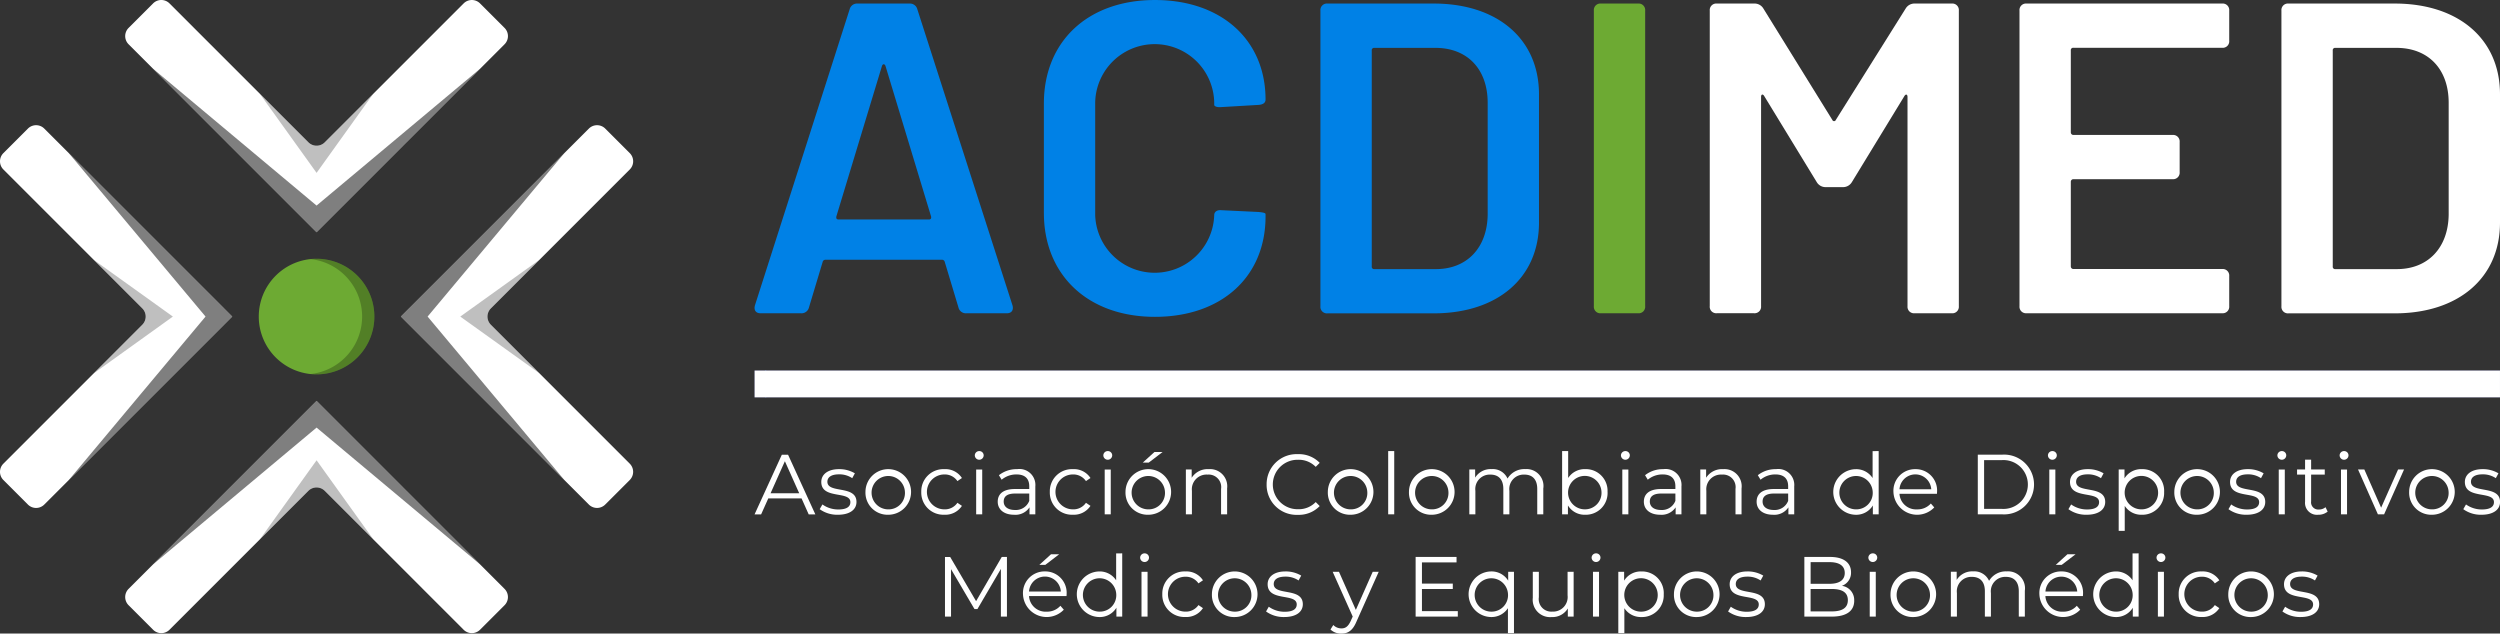<svg id="ACDIMED" xmlns="http://www.w3.org/2000/svg" xmlns:xlink="http://www.w3.org/1999/xlink" width="214.891" height="54.458" viewBox="0 0 214.891 54.458">
  <rect x="0" y="0" width="214.891" height="54.458" fill="#333333" stroke="none"/>
  <defs>
    <linearGradient id="linear-gradient" y1="9.795" x2="0.001" y2="9.795" gradientUnits="objectBoundingBox">
      <stop offset="0" stop-color="#27285b"/>
      <stop offset="0.5" stop-color="#447fff"/>
      <stop offset="1" stop-color="#27285b"/>
    </linearGradient>
    <clipPath id="clip-path">
      <rect id="Rectángulo_1" data-name="Rectángulo 1" width="6.806" height="9.767" transform="translate(0 0)" fill="none"/>
    </clipPath>
    <clipPath id="clip-path-2">
      <rect id="Rectángulo_2" data-name="Rectángulo 2" width="14.051" height="28.103" transform="translate(0 0)" fill="none"/>
    </clipPath>
    <clipPath id="clip-path-3">
      <rect id="Rectángulo_3" data-name="Rectángulo 3" width="5.495" height="9.934" transform="translate(0 0)" fill="none"/>
    </clipPath>
    <clipPath id="clip-path-4">
      <rect id="Rectángulo_4" data-name="Rectángulo 4" width="9.767" height="6.806" transform="translate(0 0)" fill="none"/>
    </clipPath>
    <clipPath id="clip-path-5">
      <rect id="Rectángulo_5" data-name="Rectángulo 5" width="28.102" height="14.051" transform="translate(0 0)" fill="none"/>
    </clipPath>
    <clipPath id="clip-path-6">
      <rect id="Rectángulo_6" data-name="Rectángulo 6" width="9.767" height="6.807" transform="translate(0 0)" fill="none"/>
    </clipPath>
  </defs>
  <path id="Trazado_15" data-name="Trazado 15" d="M17.528,352.769l-1.179-3.917a.243.243,0,0,0-.266-.19H6.118a.243.243,0,0,0-.266.19l-1.179,3.917a.655.655,0,0,1-.685.494H.527c-.418,0-.609-.266-.494-.685l8.139-25.444a.656.656,0,0,1,.685-.494h4.45a.655.655,0,0,1,.685.494l8.177,25.444c.114.418-.076.685-.495.685H18.212a.655.655,0,0,1-.685-.494M7.221,345.2h7.759c.152,0,.228-.076.19-.266L11.252,332c-.076-.19-.228-.19-.3,0L7.031,344.934c-.038.19.038.266.19.266" transform="translate(64.86 -326.334)" fill="#0081e6"/>
  <path id="Trazado_16" data-name="Trazado 16" d="M179.01,342.744V333.35c0-5.363,3.8-8.9,9.546-8.9,5.705,0,9.508,3.423,9.508,8.557q0,.4-.571.457l-3.233.19c-.38.038-.608-.076-.608-.19v-.228a5.117,5.117,0,0,0-10.231,0v9.7a5.118,5.118,0,0,0,10.231,0c0-.266.228-.456.608-.419l3.195.152c.38.038.609.076.609.19v.19c0,5.211-3.8,8.634-9.508,8.634-5.743,0-9.546-3.575-9.546-8.938" transform="translate(-89.282 -324.449)" fill="#0081e6"/>
  <path id="Trazado_17" data-name="Trazado 17" d="M350.117,352.654V327.248a.56.56,0,0,1,.608-.609h9.128c5.477,0,9.052,3.043,9.052,7.8v11.03c0,4.754-3.575,7.8-9.052,7.8h-9.128a.56.56,0,0,1-.608-.608m4.64-3.195h5.287c2.662,0,4.412-1.826,4.45-4.678v-9.623c0-2.89-1.75-4.716-4.488-4.716h-5.248a.2.2,0,0,0-.228.228v18.56a.2.2,0,0,0,.228.228" transform="translate(-236.619 -326.334)" fill="#0081e6"/>
  <path id="Trazado_18" data-name="Trazado 18" d="M519.309,352.654V327.248a.56.56,0,0,1,.608-.609h3.195a.56.56,0,0,1,.608.609v25.406a.56.56,0,0,1-.608.608h-3.195a.56.56,0,0,1-.608-.608" transform="translate(-382.307 -326.334)" fill="#6daa33"/>
  <path id="Trazado_19" data-name="Trazado 19" d="M591.036,352.654V327.248a.56.56,0,0,1,.609-.609h3.233a.877.877,0,0,1,.761.419l5.933,9.584a.159.159,0,0,0,.3,0l6.009-9.584a.877.877,0,0,1,.761-.419h3.195a.56.56,0,0,1,.609.609v25.406a.56.56,0,0,1-.609.608h-3.195a.56.56,0,0,1-.608-.608v-17.99c0-.228-.152-.266-.266-.076L603.244,342a.877.877,0,0,1-.76.419H601a.877.877,0,0,1-.761-.419l-4.526-7.416c-.114-.19-.266-.152-.266.076v17.99a.56.56,0,0,1-.609.608h-3.195a.56.56,0,0,1-.609-.608" transform="translate(-444.071 -326.334)" fill="#fff"/>
  <path id="Trazado_20" data-name="Trazado 20" d="M800.1,330.442H787.321a.2.2,0,0,0-.228.228v7.036a.219.219,0,0,0,.228.228h8.519a.56.56,0,0,1,.608.608v2.586a.56.56,0,0,1-.608.608h-8.519a.219.219,0,0,0-.228.228v7.265a.219.219,0,0,0,.228.228H800.1a.56.56,0,0,1,.609.608v2.586a.56.56,0,0,1-.609.608H783.289a.56.56,0,0,1-.608-.608V327.248a.56.56,0,0,1,.608-.609H800.1a.56.56,0,0,1,.609.609v2.586a.56.56,0,0,1-.609.609" transform="translate(-609.093 -326.334)" fill="#fff"/>
  <path id="Trazado_21" data-name="Trazado 21" d="M944.754,352.654V327.248a.56.56,0,0,1,.608-.609h9.128c5.477,0,9.052,3.043,9.052,7.8v11.03c0,4.754-3.575,7.8-9.052,7.8h-9.128a.56.56,0,0,1-.608-.608m4.64-3.195h5.286c2.662,0,4.412-1.826,4.45-4.678v-9.623c0-2.89-1.75-4.716-4.488-4.716h-5.248a.2.2,0,0,0-.228.228v18.56a.2.2,0,0,0,.228.228" transform="translate(-748.651 -326.334)" fill="#fff"/>
  <rect id="Rectángulo_11" data-name="Rectángulo 11" width="150.03" height="2.308" transform="translate(64.86 31.849)" fill="url(#linear-gradient)"/>
  <rect id="Rectángulo_12" data-name="Rectángulo 12" width="150.03" height="2.308" transform="translate(64.86 31.849)" fill="#fff"/>
  <path id="Trazado_22" data-name="Trazado 22" d="M4.037,609.526H1.18L.564,610.9H0l2.344-5.128h.535L5.223,610.9H4.652Zm-.2-.44-1.231-2.754-1.231,2.754Z" transform="translate(64.86 -566.687)" fill="#fff"/>
  <path id="Trazado_23" data-name="Trazado 23" d="M40.292,618.177l.235-.41a2.33,2.33,0,0,0,1.37.432c.733,0,1.033-.249,1.033-.63,0-1-2.5-.213-2.5-1.736,0-.63.542-1.1,1.524-1.1a2.616,2.616,0,0,1,1.363.359l-.227.418a1.975,1.975,0,0,0-1.136-.33c-.7,0-1,.271-1,.637,0,1.04,2.5.257,2.5,1.736,0,.667-.586,1.1-1.59,1.1a2.577,2.577,0,0,1-1.568-.476" transform="translate(30.165 -574.407)" fill="#fff"/>
  <path id="Trazado_24" data-name="Trazado 24" d="M68.613,616.689a1.96,1.96,0,1,1,1.963,1.963,1.9,1.9,0,0,1-1.963-1.963m3.392,0a1.434,1.434,0,1,0-1.429,1.5,1.406,1.406,0,0,0,1.429-1.5" transform="translate(5.779 -574.406)" fill="#fff"/>
  <path id="Trazado_25" data-name="Trazado 25" d="M103.155,616.689a1.9,1.9,0,0,1,1.985-1.956,1.683,1.683,0,0,1,1.509.762l-.388.264a1.31,1.31,0,0,0-1.121-.571,1.5,1.5,0,0,0,0,3,1.3,1.3,0,0,0,1.121-.564l.388.264a1.7,1.7,0,0,1-1.509.762,1.9,1.9,0,0,1-1.985-1.963" transform="translate(-23.965 -574.406)" fill="#fff"/>
  <path id="Trazado_26" data-name="Trazado 26" d="M136.274,603.92a.375.375,0,0,1,.381-.366.369.369,0,0,1,.381.359.381.381,0,0,1-.762.008m.117,1.216h.52v3.853h-.52Z" transform="translate(-52.483 -564.78)" fill="#fff"/>
  <path id="Trazado_27" data-name="Trazado 27" d="M153.692,616.228v2.388h-.5v-.6a1.447,1.447,0,0,1-1.326.637c-.872,0-1.406-.454-1.406-1.121,0-.593.381-1.091,1.487-1.091h1.223v-.235c0-.659-.374-1.018-1.091-1.018a1.965,1.965,0,0,0-1.282.454l-.234-.388a2.447,2.447,0,0,1,1.568-.52,1.369,1.369,0,0,1,1.56,1.494m-.52,1.231v-.63h-1.209c-.747,0-.989.293-.989.688,0,.447.359.726.974.726a1.233,1.233,0,0,0,1.223-.784" transform="translate(-64.699 -574.407)" fill="#fff"/>
  <path id="Trazado_28" data-name="Trazado 28" d="M182.683,616.689a1.9,1.9,0,0,1,1.985-1.956,1.682,1.682,0,0,1,1.509.762l-.388.264a1.31,1.31,0,0,0-1.121-.571,1.5,1.5,0,0,0,0,3,1.3,1.3,0,0,0,1.121-.564l.388.264a1.7,1.7,0,0,1-1.509.762,1.9,1.9,0,0,1-1.985-1.963" transform="translate(-92.444 -574.406)" fill="#fff"/>
  <path id="Trazado_29" data-name="Trazado 29" d="M215.8,603.92a.375.375,0,0,1,.381-.366.37.37,0,0,1,.381.359.381.381,0,0,1-.762.008m.117,1.216h.52v3.853h-.52Z" transform="translate(-120.961 -564.78)" fill="#fff"/>
  <path id="Trazado_30" data-name="Trazado 30" d="M229.514,607.563a1.96,1.96,0,1,1,1.963,1.963,1.9,1.9,0,0,1-1.963-1.963m3.392,0a1.434,1.434,0,1,0-1.428,1.5,1.405,1.405,0,0,0,1.428-1.5M232,604.134h.7l-1.187.908h-.512Z" transform="translate(-132.77 -565.28)" fill="#fff"/>
  <path id="Trazado_31" data-name="Trazado 31" d="M270.4,616.381v2.234h-.52v-2.183a1.076,1.076,0,0,0-1.158-1.231,1.263,1.263,0,0,0-1.348,1.392v2.022h-.52v-3.853h.5v.711a1.619,1.619,0,0,1,1.465-.74,1.475,1.475,0,0,1,1.582,1.648" transform="translate(-164.921 -574.406)" fill="#fff"/>
  <path id="Trazado_32" data-name="Trazado 32" d="M316.845,608.06a2.574,2.574,0,0,1,2.688-2.608,2.483,2.483,0,0,1,1.875.747l-.344.344a2.031,2.031,0,0,0-1.516-.608,2.125,2.125,0,1,0,0,4.249,2.011,2.011,0,0,0,1.516-.615l.344.344a2.492,2.492,0,0,1-1.883.755,2.573,2.573,0,0,1-2.681-2.608" transform="translate(-207.97 -566.414)" fill="#fff"/>
  <path id="Trazado_33" data-name="Trazado 33" d="M354.712,616.689a1.96,1.96,0,1,1,1.963,1.963,1.9,1.9,0,0,1-1.963-1.963m3.392,0a1.434,1.434,0,1,0-1.428,1.5,1.405,1.405,0,0,0,1.428-1.5" transform="translate(-240.576 -574.406)" fill="#fff"/>
  <rect id="Rectángulo_13" data-name="Rectángulo 13" width="0.52" height="5.436" transform="translate(119.323 38.773)" fill="#fff"/>
  <path id="Trazado_34" data-name="Trazado 34" d="M404.916,616.689a1.96,1.96,0,1,1,1.963,1.963,1.9,1.9,0,0,1-1.963-1.963m3.392,0a1.434,1.434,0,1,0-1.429,1.5,1.406,1.406,0,0,0,1.429-1.5" transform="translate(-283.806 -574.406)" fill="#fff"/>
  <path id="Trazado_35" data-name="Trazado 35" d="M448.613,616.381v2.234h-.52v-2.183c0-.813-.41-1.231-1.106-1.231a1.238,1.238,0,0,0-1.289,1.392v2.022h-.52v-2.183c0-.813-.41-1.231-1.113-1.231a1.242,1.242,0,0,0-1.29,1.392v2.022h-.52v-3.853h.5v.7a1.558,1.558,0,0,1,1.414-.733,1.384,1.384,0,0,1,1.37.813,1.678,1.678,0,0,1,1.524-.813,1.454,1.454,0,0,1,1.553,1.648" transform="translate(-315.957 -574.406)" fill="#fff"/>
  <path id="Trazado_36" data-name="Trazado 36" d="M503.59,607.063a1.87,1.87,0,0,1-1.919,1.963,1.67,1.67,0,0,1-1.487-.8v.762h-.5v-5.436h.52v2.315a1.684,1.684,0,0,1,1.465-.762,1.864,1.864,0,0,1,1.919,1.956m-.52,0a1.437,1.437,0,1,0-1.436,1.5,1.415,1.415,0,0,0,1.436-1.5" transform="translate(-365.41 -564.78)" fill="#fff"/>
  <path id="Trazado_37" data-name="Trazado 37" d="M536.074,603.92a.375.375,0,0,1,.381-.366.369.369,0,0,1,.381.359.381.381,0,0,1-.762.008m.117,1.216h.52v3.853h-.52Z" transform="translate(-396.743 -564.78)" fill="#fff"/>
  <path id="Trazado_38" data-name="Trazado 38" d="M553.492,616.228v2.388h-.5v-.6a1.448,1.448,0,0,1-1.326.637c-.872,0-1.406-.454-1.406-1.121,0-.593.381-1.091,1.487-1.091h1.223v-.235c0-.659-.373-1.018-1.091-1.018a1.963,1.963,0,0,0-1.282.454l-.234-.388a2.447,2.447,0,0,1,1.567-.52,1.369,1.369,0,0,1,1.561,1.494m-.52,1.231v-.63h-1.209c-.747,0-.989.293-.989.688,0,.447.359.726.974.726a1.233,1.233,0,0,0,1.223-.784" transform="translate(-408.96 -574.407)" fill="#fff"/>
  <path id="Trazado_39" data-name="Trazado 39" d="M588.719,616.381v2.234h-.52v-2.183a1.076,1.076,0,0,0-1.158-1.231,1.263,1.263,0,0,0-1.348,1.392v2.022h-.52v-3.853h.5v.711a1.619,1.619,0,0,1,1.465-.74,1.475,1.475,0,0,1,1.583,1.648" transform="translate(-439.022 -574.406)" fill="#fff"/>
  <path id="Trazado_40" data-name="Trazado 40" d="M623.263,616.228v2.388h-.5v-.6a1.448,1.448,0,0,1-1.326.637c-.872,0-1.406-.454-1.406-1.121,0-.593.381-1.091,1.487-1.091h1.223v-.235c0-.659-.373-1.018-1.091-1.018a1.963,1.963,0,0,0-1.281.454l-.235-.388a2.447,2.447,0,0,1,1.567-.52,1.369,1.369,0,0,1,1.561,1.494m-.52,1.231v-.63h-1.209c-.747,0-.989.293-.989.688,0,.447.359.726.974.726a1.233,1.233,0,0,0,1.223-.784" transform="translate(-469.038 -574.407)" fill="#fff"/>
  <path id="Trazado_41" data-name="Trazado 41" d="M671.346,603.554v5.436h-.5v-.762a1.67,1.67,0,0,1-1.487.8,1.96,1.96,0,0,1,0-3.919,1.684,1.684,0,0,1,1.465.762v-2.315Zm-.513,3.509a1.434,1.434,0,1,0-1.429,1.5,1.409,1.409,0,0,0,1.429-1.5" transform="translate(-509.862 -564.78)" fill="#fff"/>
  <path id="Trazado_42" data-name="Trazado 42" d="M708.418,616.851h-3.223a1.426,1.426,0,0,0,1.517,1.34,1.52,1.52,0,0,0,1.18-.505l.293.337a2.037,2.037,0,0,1-3.509-1.333,1.856,1.856,0,0,1,1.882-1.956,1.836,1.836,0,0,1,1.868,1.956c0,.044-.008.1-.008.161m-3.223-.388h2.732a1.369,1.369,0,0,0-2.732,0" transform="translate(-541.923 -574.407)" fill="#fff"/>
  <path id="Trazado_43" data-name="Trazado 43" d="M756.883,605.769h2.088a2.57,2.57,0,1,1,0,5.128h-2.088Zm2.059,4.659a2.1,2.1,0,1,0,0-4.19h-1.517v4.19Z" transform="translate(-586.879 -566.687)" fill="#fff"/>
  <path id="Trazado_44" data-name="Trazado 44" d="M800.286,603.92a.375.375,0,0,1,.381-.366.369.369,0,0,1,.381.359.381.381,0,0,1-.762.008m.117,1.216h.52v3.853h-.52Z" transform="translate(-624.252 -564.78)" fill="#fff"/>
  <path id="Trazado_45" data-name="Trazado 45" d="M812.942,618.177l.235-.41a2.329,2.329,0,0,0,1.37.432c.733,0,1.033-.249,1.033-.63,0-1-2.5-.213-2.5-1.736,0-.63.542-1.1,1.524-1.1a2.616,2.616,0,0,1,1.363.359l-.227.418a1.972,1.972,0,0,0-1.135-.33c-.7,0-1,.271-1,.637,0,1.04,2.5.257,2.5,1.736,0,.667-.586,1.1-1.59,1.1a2.576,2.576,0,0,1-1.568-.476" transform="translate(-635.15 -574.407)" fill="#fff"/>
  <path id="Trazado_46" data-name="Trazado 46" d="M847.961,616.689a1.866,1.866,0,0,1-1.919,1.963,1.684,1.684,0,0,1-1.465-.762v2.146h-.52v-5.275h.5v.762a1.677,1.677,0,0,1,1.487-.791,1.864,1.864,0,0,1,1.919,1.956m-.52,0a1.437,1.437,0,1,0-1.436,1.5,1.419,1.419,0,0,0,1.436-1.5" transform="translate(-661.942 -574.406)" fill="#fff"/>
  <path id="Trazado_47" data-name="Trazado 47" d="M878.493,616.689a1.96,1.96,0,1,1,1.964,1.963,1.9,1.9,0,0,1-1.964-1.963m3.392,0a1.434,1.434,0,1,0-1.429,1.5,1.405,1.405,0,0,0,1.429-1.5" transform="translate(-691.596 -574.406)" fill="#fff"/>
  <path id="Trazado_48" data-name="Trazado 48" d="M911.983,618.177l.234-.41a2.33,2.33,0,0,0,1.37.432c.733,0,1.033-.249,1.033-.63,0-1-2.5-.213-2.5-1.736,0-.63.542-1.1,1.524-1.1a2.615,2.615,0,0,1,1.363.359l-.227.418a1.973,1.973,0,0,0-1.136-.33c-.7,0-1,.271-1,.637,0,1.04,2.5.257,2.5,1.736,0,.667-.586,1.1-1.59,1.1a2.573,2.573,0,0,1-1.567-.476" transform="translate(-720.433 -574.407)" fill="#fff"/>
  <path id="Trazado_49" data-name="Trazado 49" d="M942.256,603.92a.375.375,0,0,1,.381-.366.369.369,0,0,1,.381.359.381.381,0,0,1-.762.008m.117,1.216h.52v3.853h-.52Z" transform="translate(-746.5 -564.78)" fill="#fff"/>
  <path id="Trazado_50" data-name="Trazado 50" d="M957.065,613.341a1.238,1.238,0,0,1-.813.271,1.021,1.021,0,0,1-1.128-1.121v-2.329h-.689v-.44h.689v-.842h.52v.842h1.172v.44h-1.172v2.3a.617.617,0,0,0,.666.7.859.859,0,0,0,.572-.2Z" transform="translate(-756.988 -569.366)" fill="#fff"/>
  <path id="Trazado_51" data-name="Trazado 51" d="M980.8,603.92a.375.375,0,0,1,.381-.366.369.369,0,0,1,.381.359.381.381,0,0,1-.762.008m.117,1.216h.52v3.853h-.52Z" transform="translate(-779.694 -564.78)" fill="#fff"/>
  <path id="Trazado_52" data-name="Trazado 52" d="M996.1,614.943l-1.714,3.853h-.535l-1.707-3.853h.542l1.443,3.282,1.458-3.282Z" transform="translate(-789.456 -574.587)" fill="#fff"/>
  <path id="Trazado_53" data-name="Trazado 53" d="M1023.784,616.689a1.96,1.96,0,1,1,1.964,1.963,1.9,1.9,0,0,1-1.964-1.963m3.392,0a1.434,1.434,0,1,0-1.429,1.5,1.406,1.406,0,0,0,1.429-1.5" transform="translate(-816.703 -574.406)" fill="#fff"/>
  <path id="Trazado_54" data-name="Trazado 54" d="M1057.274,618.177l.234-.41a2.33,2.33,0,0,0,1.37.432c.733,0,1.033-.249,1.033-.63,0-1-2.5-.213-2.5-1.736,0-.63.542-1.1,1.524-1.1a2.614,2.614,0,0,1,1.363.359l-.227.418a1.974,1.974,0,0,0-1.136-.33c-.7,0-1,.271-1,.637,0,1.04,2.5.257,2.5,1.736,0,.667-.586,1.1-1.589,1.1a2.574,2.574,0,0,1-1.568-.476" transform="translate(-845.54 -574.407)" fill="#fff"/>
  <path id="Trazado_55" data-name="Trazado 55" d="M123.142,669.054v5.128h-.52v-4.1l-2.015,3.45h-.257l-2.014-3.428v4.08h-.52v-5.128h.447l2.227,3.8,2.205-3.8Z" transform="translate(-36.589 -621.181)" fill="#fff"/>
  <path id="Trazado_56" data-name="Trazado 56" d="M169.814,671.009H166.59a1.426,1.426,0,0,0,1.517,1.341,1.519,1.519,0,0,0,1.18-.506l.293.337a2.037,2.037,0,0,1-3.509-1.334,1.856,1.856,0,0,1,1.883-1.956,1.836,1.836,0,0,1,1.868,1.956c0,.044-.007.1-.007.161m-3.224-.388h2.733a1.369,1.369,0,0,0-2.733,0m1.4-2.293h-.513l1-.908h.7Z" transform="translate(-78.139 -619.774)" fill="#fff"/>
  <path id="Trazado_57" data-name="Trazado 57" d="M203.3,666.839v5.436h-.5v-.762a1.669,1.669,0,0,1-1.487.8,1.96,1.96,0,0,1,0-3.919,1.683,1.683,0,0,1,1.465.762v-2.315Zm-.513,3.509a1.434,1.434,0,1,0-1.429,1.5,1.41,1.41,0,0,0,1.429-1.5" transform="translate(-106.838 -619.274)" fill="#fff"/>
  <path id="Trazado_58" data-name="Trazado 58" d="M238.583,667.206a.375.375,0,0,1,.381-.366.369.369,0,0,1,.381.359.381.381,0,0,1-.762.008m.117,1.216h.52v3.853h-.52Z" transform="translate(-140.58 -619.275)" fill="#fff"/>
  <path id="Trazado_59" data-name="Trazado 59" d="M252.294,679.975a1.9,1.9,0,0,1,1.985-1.956,1.683,1.683,0,0,1,1.509.762l-.388.264a1.31,1.31,0,0,0-1.121-.572,1.5,1.5,0,0,0,0,3,1.3,1.3,0,0,0,1.121-.564l.388.264a1.7,1.7,0,0,1-1.509.762,1.9,1.9,0,0,1-1.985-1.964" transform="translate(-152.386 -628.9)" fill="#fff"/>
  <path id="Trazado_60" data-name="Trazado 60" d="M282.988,679.975a1.96,1.96,0,1,1,1.963,1.964,1.9,1.9,0,0,1-1.963-1.964m3.392,0a1.434,1.434,0,1,0-1.428,1.5,1.405,1.405,0,0,0,1.428-1.5" transform="translate(-178.816 -628.9)" fill="#fff"/>
  <path id="Trazado_61" data-name="Trazado 61" d="M316.476,681.462l.234-.41a2.326,2.326,0,0,0,1.37.432c.732,0,1.033-.249,1.033-.63,0-1-2.5-.212-2.5-1.736,0-.63.542-1.1,1.524-1.1a2.614,2.614,0,0,1,1.362.359l-.227.418a1.973,1.973,0,0,0-1.135-.33c-.7,0-1,.271-1,.637,0,1.04,2.5.256,2.5,1.736,0,.666-.586,1.1-1.59,1.1a2.577,2.577,0,0,1-1.568-.476" transform="translate(-207.651 -628.9)" fill="#fff"/>
  <path id="Trazado_62" data-name="Trazado 62" d="M360.492,678.228l-1.927,4.315c-.322.755-.733,1-1.282,1a1.318,1.318,0,0,1-.938-.352l.242-.388a.962.962,0,0,0,.7.293c.344,0,.579-.161.8-.644l.169-.374-1.722-3.846h.542l1.45,3.274,1.45-3.274Z" transform="translate(-241.982 -629.081)" fill="#fff"/>
  <path id="Trazado_63" data-name="Trazado 63" d="M412.655,673.713v.469h-3.626v-5.128h3.517v.469h-2.974v1.824h2.652v.461h-2.652v1.905Z" transform="translate(-287.347 -621.181)" fill="#fff"/>
  <path id="Trazado_64" data-name="Trazado 64" d="M445.684,678.048v5.274h-.52v-2.146a1.683,1.683,0,0,1-1.465.762,1.96,1.96,0,0,1,0-3.919,1.678,1.678,0,0,1,1.487.791v-.762Zm-.513,1.927a1.434,1.434,0,1,0-1.429,1.5,1.413,1.413,0,0,0,1.429-1.5" transform="translate(-315.548 -628.9)" fill="#fff"/>
  <path id="Trazado_65" data-name="Trazado 65" d="M485.052,678.228v3.853h-.5v-.7a1.532,1.532,0,0,1-1.384.74,1.493,1.493,0,0,1-1.626-1.656v-2.234h.52v2.183a1.079,1.079,0,0,0,1.158,1.238,1.253,1.253,0,0,0,1.311-1.4v-2.022Z" transform="translate(-349.788 -629.081)" fill="#fff"/>
  <path id="Trazado_66" data-name="Trazado 66" d="M517.931,667.206a.375.375,0,0,1,.381-.366.369.369,0,0,1,.381.359.381.381,0,0,1-.762.008m.117,1.216h.52v3.853h-.52Z" transform="translate(-381.121 -619.275)" fill="#fff"/>
  <path id="Trazado_67" data-name="Trazado 67" d="M538.342,679.975a1.866,1.866,0,0,1-1.919,1.964,1.683,1.683,0,0,1-1.465-.762v2.146h-.52v-5.274h.5v.762a1.678,1.678,0,0,1,1.487-.791,1.864,1.864,0,0,1,1.919,1.956m-.52,0a1.437,1.437,0,1,0-1.436,1.5,1.419,1.419,0,0,0,1.436-1.5" transform="translate(-395.334 -628.9)" fill="#fff"/>
  <path id="Trazado_68" data-name="Trazado 68" d="M568.873,679.975a1.96,1.96,0,1,1,1.964,1.964,1.9,1.9,0,0,1-1.964-1.964m3.392,0a1.434,1.434,0,1,0-1.428,1.5,1.405,1.405,0,0,0,1.428-1.5" transform="translate(-424.986 -628.9)" fill="#fff"/>
  <path id="Trazado_69" data-name="Trazado 69" d="M602.364,681.462l.235-.41a2.325,2.325,0,0,0,1.37.432c.733,0,1.033-.249,1.033-.63,0-1-2.5-.212-2.5-1.736,0-.63.542-1.1,1.524-1.1a2.616,2.616,0,0,1,1.363.359l-.228.418a1.972,1.972,0,0,0-1.135-.33c-.7,0-1,.271-1,.637,0,1.04,2.5.256,2.5,1.736,0,.666-.586,1.1-1.59,1.1a2.577,2.577,0,0,1-1.568-.476" transform="translate(-453.825 -628.9)" fill="#fff"/>
  <path id="Trazado_70" data-name="Trazado 70" d="M653.85,672.812c0,.872-.645,1.37-1.927,1.37h-2.359v-5.128h2.212c1.143,0,1.8.483,1.8,1.318a1.191,1.191,0,0,1-.784,1.165,1.224,1.224,0,0,1,1.055,1.275m-3.744-3.311v1.861h1.634c.821,0,1.3-.315,1.3-.931s-.476-.93-1.3-.93Zm3.2,3.267c0-.666-.491-.96-1.392-.96h-1.81v1.927h1.81c.9,0,1.392-.293,1.392-.967" transform="translate(-494.468 -621.181)" fill="#fff"/>
  <path id="Trazado_71" data-name="Trazado 71" d="M689.169,667.206a.375.375,0,0,1,.381-.366.369.369,0,0,1,.381.359.381.381,0,0,1-.762.008m.117,1.216h.52v3.853h-.52Z" transform="translate(-528.571 -619.275)" fill="#fff"/>
  <path id="Trazado_72" data-name="Trazado 72" d="M702.878,679.975a1.96,1.96,0,1,1,1.964,1.964,1.9,1.9,0,0,1-1.964-1.964m3.392,0a1.434,1.434,0,1,0-1.428,1.5,1.405,1.405,0,0,0,1.428-1.5" transform="translate(-540.376 -628.9)" fill="#fff"/>
  <path id="Trazado_73" data-name="Trazado 73" d="M746.576,679.667V681.9h-.52v-2.183c0-.813-.41-1.231-1.107-1.231a1.239,1.239,0,0,0-1.289,1.392V681.9h-.52v-2.183c0-.813-.41-1.231-1.114-1.231a1.242,1.242,0,0,0-1.289,1.392V681.9h-.52v-3.853h.5v.7a1.558,1.558,0,0,1,1.414-.733,1.384,1.384,0,0,1,1.37.813,1.678,1.678,0,0,1,1.524-.813,1.454,1.454,0,0,1,1.553,1.648" transform="translate(-572.528 -628.9)" fill="#fff"/>
  <path id="Trazado_74" data-name="Trazado 74" d="M798.7,671.009H795.48A1.426,1.426,0,0,0,797,672.35a1.519,1.519,0,0,0,1.18-.506l.293.337a2.037,2.037,0,0,1-3.509-1.334,1.856,1.856,0,0,1,1.883-1.956,1.836,1.836,0,0,1,1.868,1.956c0,.044-.007.1-.007.161m-3.223-.388h2.732a1.369,1.369,0,0,0-2.732,0m1.4-2.293h-.513l1-.908h.7Z" transform="translate(-619.666 -619.774)" fill="#fff"/>
  <path id="Trazado_75" data-name="Trazado 75" d="M832.194,666.839v5.436h-.5v-.762a1.67,1.67,0,0,1-1.487.8,1.96,1.96,0,0,1,0-3.919,1.684,1.684,0,0,1,1.465.762v-2.315Zm-.513,3.509a1.434,1.434,0,1,0-1.428,1.5,1.409,1.409,0,0,0,1.428-1.5" transform="translate(-648.366 -619.274)" fill="#fff"/>
  <path id="Trazado_76" data-name="Trazado 76" d="M867.472,667.206a.375.375,0,0,1,.381-.366.369.369,0,0,1,.381.359.381.381,0,0,1-.762.008m.117,1.216h.52v3.853h-.52Z" transform="translate(-682.105 -619.275)" fill="#fff"/>
  <path id="Trazado_77" data-name="Trazado 77" d="M881.185,679.975a1.9,1.9,0,0,1,1.985-1.956,1.683,1.683,0,0,1,1.509.762l-.388.264a1.31,1.31,0,0,0-1.121-.572,1.5,1.5,0,0,0,0,3,1.3,1.3,0,0,0,1.121-.564l.388.264a1.7,1.7,0,0,1-1.509.762,1.9,1.9,0,0,1-1.985-1.964" transform="translate(-693.913 -628.9)" fill="#fff"/>
  <path id="Trazado_78" data-name="Trazado 78" d="M911.877,679.975a1.96,1.96,0,1,1,1.964,1.964,1.9,1.9,0,0,1-1.964-1.964m3.392,0a1.434,1.434,0,1,0-1.428,1.5,1.405,1.405,0,0,0,1.428-1.5" transform="translate(-720.342 -628.9)" fill="#fff"/>
  <path id="Trazado_79" data-name="Trazado 79" d="M945.367,681.462l.234-.41a2.326,2.326,0,0,0,1.37.432c.733,0,1.033-.249,1.033-.63,0-1-2.5-.212-2.5-1.736,0-.63.542-1.1,1.524-1.1a2.616,2.616,0,0,1,1.363.359l-.227.418a1.974,1.974,0,0,0-1.136-.33c-.7,0-1,.271-1,.637,0,1.04,2.5.256,2.5,1.736,0,.666-.586,1.1-1.59,1.1a2.574,2.574,0,0,1-1.567-.476" transform="translate(-749.179 -628.9)" fill="#fff"/>
  <g id="Grupo_26" data-name="Grupo 26" transform="translate(0 0)">
    <path id="Trazado_1" data-name="Trazado 1" d="M573.965,74.035h0l16.158,16.159a.994.994,0,0,0,1.406,0l2.109-2.109a.994.994,0,0,0,0-1.406L581.7,74.739a.994.994,0,0,1,0-1.406l11.94-11.94a.994.994,0,0,0,0-1.406l-2.109-2.109a.994.994,0,0,0-1.406,0Z" transform="translate(-539.507 -46.825)" fill="#fff"/>
    <g id="Grupo_1" data-name="Grupo 1" transform="translate(39.565 22.328)" opacity="0.25" clip-path="url(#clip-path)">
      <path id="Trazado_2" data-name="Trazado 2" d="M601.288,124.36l6.806-4.884-4.181,4.181a.993.993,0,0,0,0,1.4l4.181,4.182Z" transform="translate(-601.288 -119.476)"/>
    </g>
    <g id="Grupo_4" data-name="Grupo 4" transform="translate(34.459 13.16)" opacity="0.5" clip-path="url(#clip-path-2)">
      <path id="Trazado_3" data-name="Trazado 3" d="M588.016,98.523,576.261,84.472l11.755-14.051L573.965,84.472Z" transform="translate(-573.965 -70.421)"/>
    </g>
    <path id="Trazado_4" data-name="Trazado 4" d="M518.54,123.995a4.968,4.968,0,1,1-4.968-4.968,4.968,4.968,0,0,1,4.968,4.968" transform="translate(-486.361 -96.784)" fill="#6daa33"/>
    <g id="Grupo_7" data-name="Grupo 7" transform="translate(26.685 22.244)" opacity="0.25" clip-path="url(#clip-path-3)">
      <path id="Trazado_5" data-name="Trazado 5" d="M535.353,120.485a4.967,4.967,0,0,1-2.986,8.452,4.967,4.967,0,1,0,0-9.878,4.946,4.946,0,0,1,2.986,1.426" transform="translate(-532.367 -119.031)"/>
    </g>
    <path id="Trazado_6" data-name="Trazado 6" d="M463.613,19.965h0L479.772,3.806a.994.994,0,0,0,0-1.406L477.663.292a.994.994,0,0,0-1.406,0l-11.94,11.94a.994.994,0,0,1-1.406,0L450.97.291a.994.994,0,0,0-1.406,0L447.455,2.4a.994.994,0,0,0,0,1.406Z" transform="translate(-436.402 0)" fill="#fff"/>
    <g id="Grupo_10" data-name="Grupo 10" transform="translate(22.328 8.052)" opacity="0.25" clip-path="url(#clip-path-4)">
      <path id="Trazado_7" data-name="Trazado 7" d="M513.938,49.894l-4.884-6.807,4.181,4.181a.993.993,0,0,0,1.4,0l4.182-4.181Z" transform="translate(-509.054 -43.087)"/>
    </g>
    <g id="Grupo_13" data-name="Grupo 13" transform="translate(13.159 5.913)" opacity="0.5" clip-path="url(#clip-path-5)">
      <path id="Trazado_8" data-name="Trazado 8" d="M488.1,31.643,474.05,43.4,460,31.643,474.05,45.694Z" transform="translate(-459.998 -31.643)"/>
    </g>
    <path id="Trazado_9" data-name="Trazado 9" d="M463.613,184.388h0l-16.158,16.159a.994.994,0,0,0,0,1.406l2.109,2.109a.994.994,0,0,0,1.406,0l11.94-11.94a.994.994,0,0,1,1.406,0l11.94,11.941a1,1,0,0,0,1.406,0l2.109-2.109a.994.994,0,0,0,0-1.406Z" transform="translate(-436.402 -149.93)" fill="#fff"/>
    <g id="Grupo_16" data-name="Grupo 16" transform="translate(22.328 39.564)" opacity="0.25" clip-path="url(#clip-path-6)">
      <path id="Trazado_10" data-name="Trazado 10" d="M513.94,211.711l4.883,6.807-4.181-4.181a.993.993,0,0,0-1.4,0l-4.182,4.181Z" transform="translate(-509.056 -211.711)"/>
    </g>
    <g id="Grupo_19" data-name="Grupo 19" transform="translate(13.159 34.458)" opacity="0.5" clip-path="url(#clip-path-5)">
      <path id="Trazado_11" data-name="Trazado 11" d="M460,198.439l14.051-11.755L488.1,198.439l-14.051-14.051Z" transform="translate(-459.998 -184.388)"/>
    </g>
    <path id="Trazado_12" data-name="Trazado 12" d="M409.542,74.036h0L393.383,57.878a.994.994,0,0,0-1.406,0l-2.109,2.109a.994.994,0,0,0,0,1.406l11.94,11.94a.994.994,0,0,1,0,1.406L389.868,86.68a.994.994,0,0,0,0,1.406l2.109,2.109a.994.994,0,0,0,1.406,0Z" transform="translate(-389.577 -46.825)" fill="#fff"/>
    <g id="Grupo_22" data-name="Grupo 22" transform="translate(8.053 22.328)" opacity="0.25" clip-path="url(#clip-path)">
      <path id="Trazado_13" data-name="Trazado 13" d="M439.471,124.363l-6.806,4.884,4.181-4.181a.993.993,0,0,0,0-1.4l-4.181-4.182Z" transform="translate(-432.664 -119.479)"/>
    </g>
    <path id="Trazado_80" data-name="Trazado 80" d="M421.22,70.42l11.755,14.051L421.22,98.523l14.051-14.051Z" transform="translate(-415.307 -57.26)" opacity="0.5"/>
  </g>
</svg>
